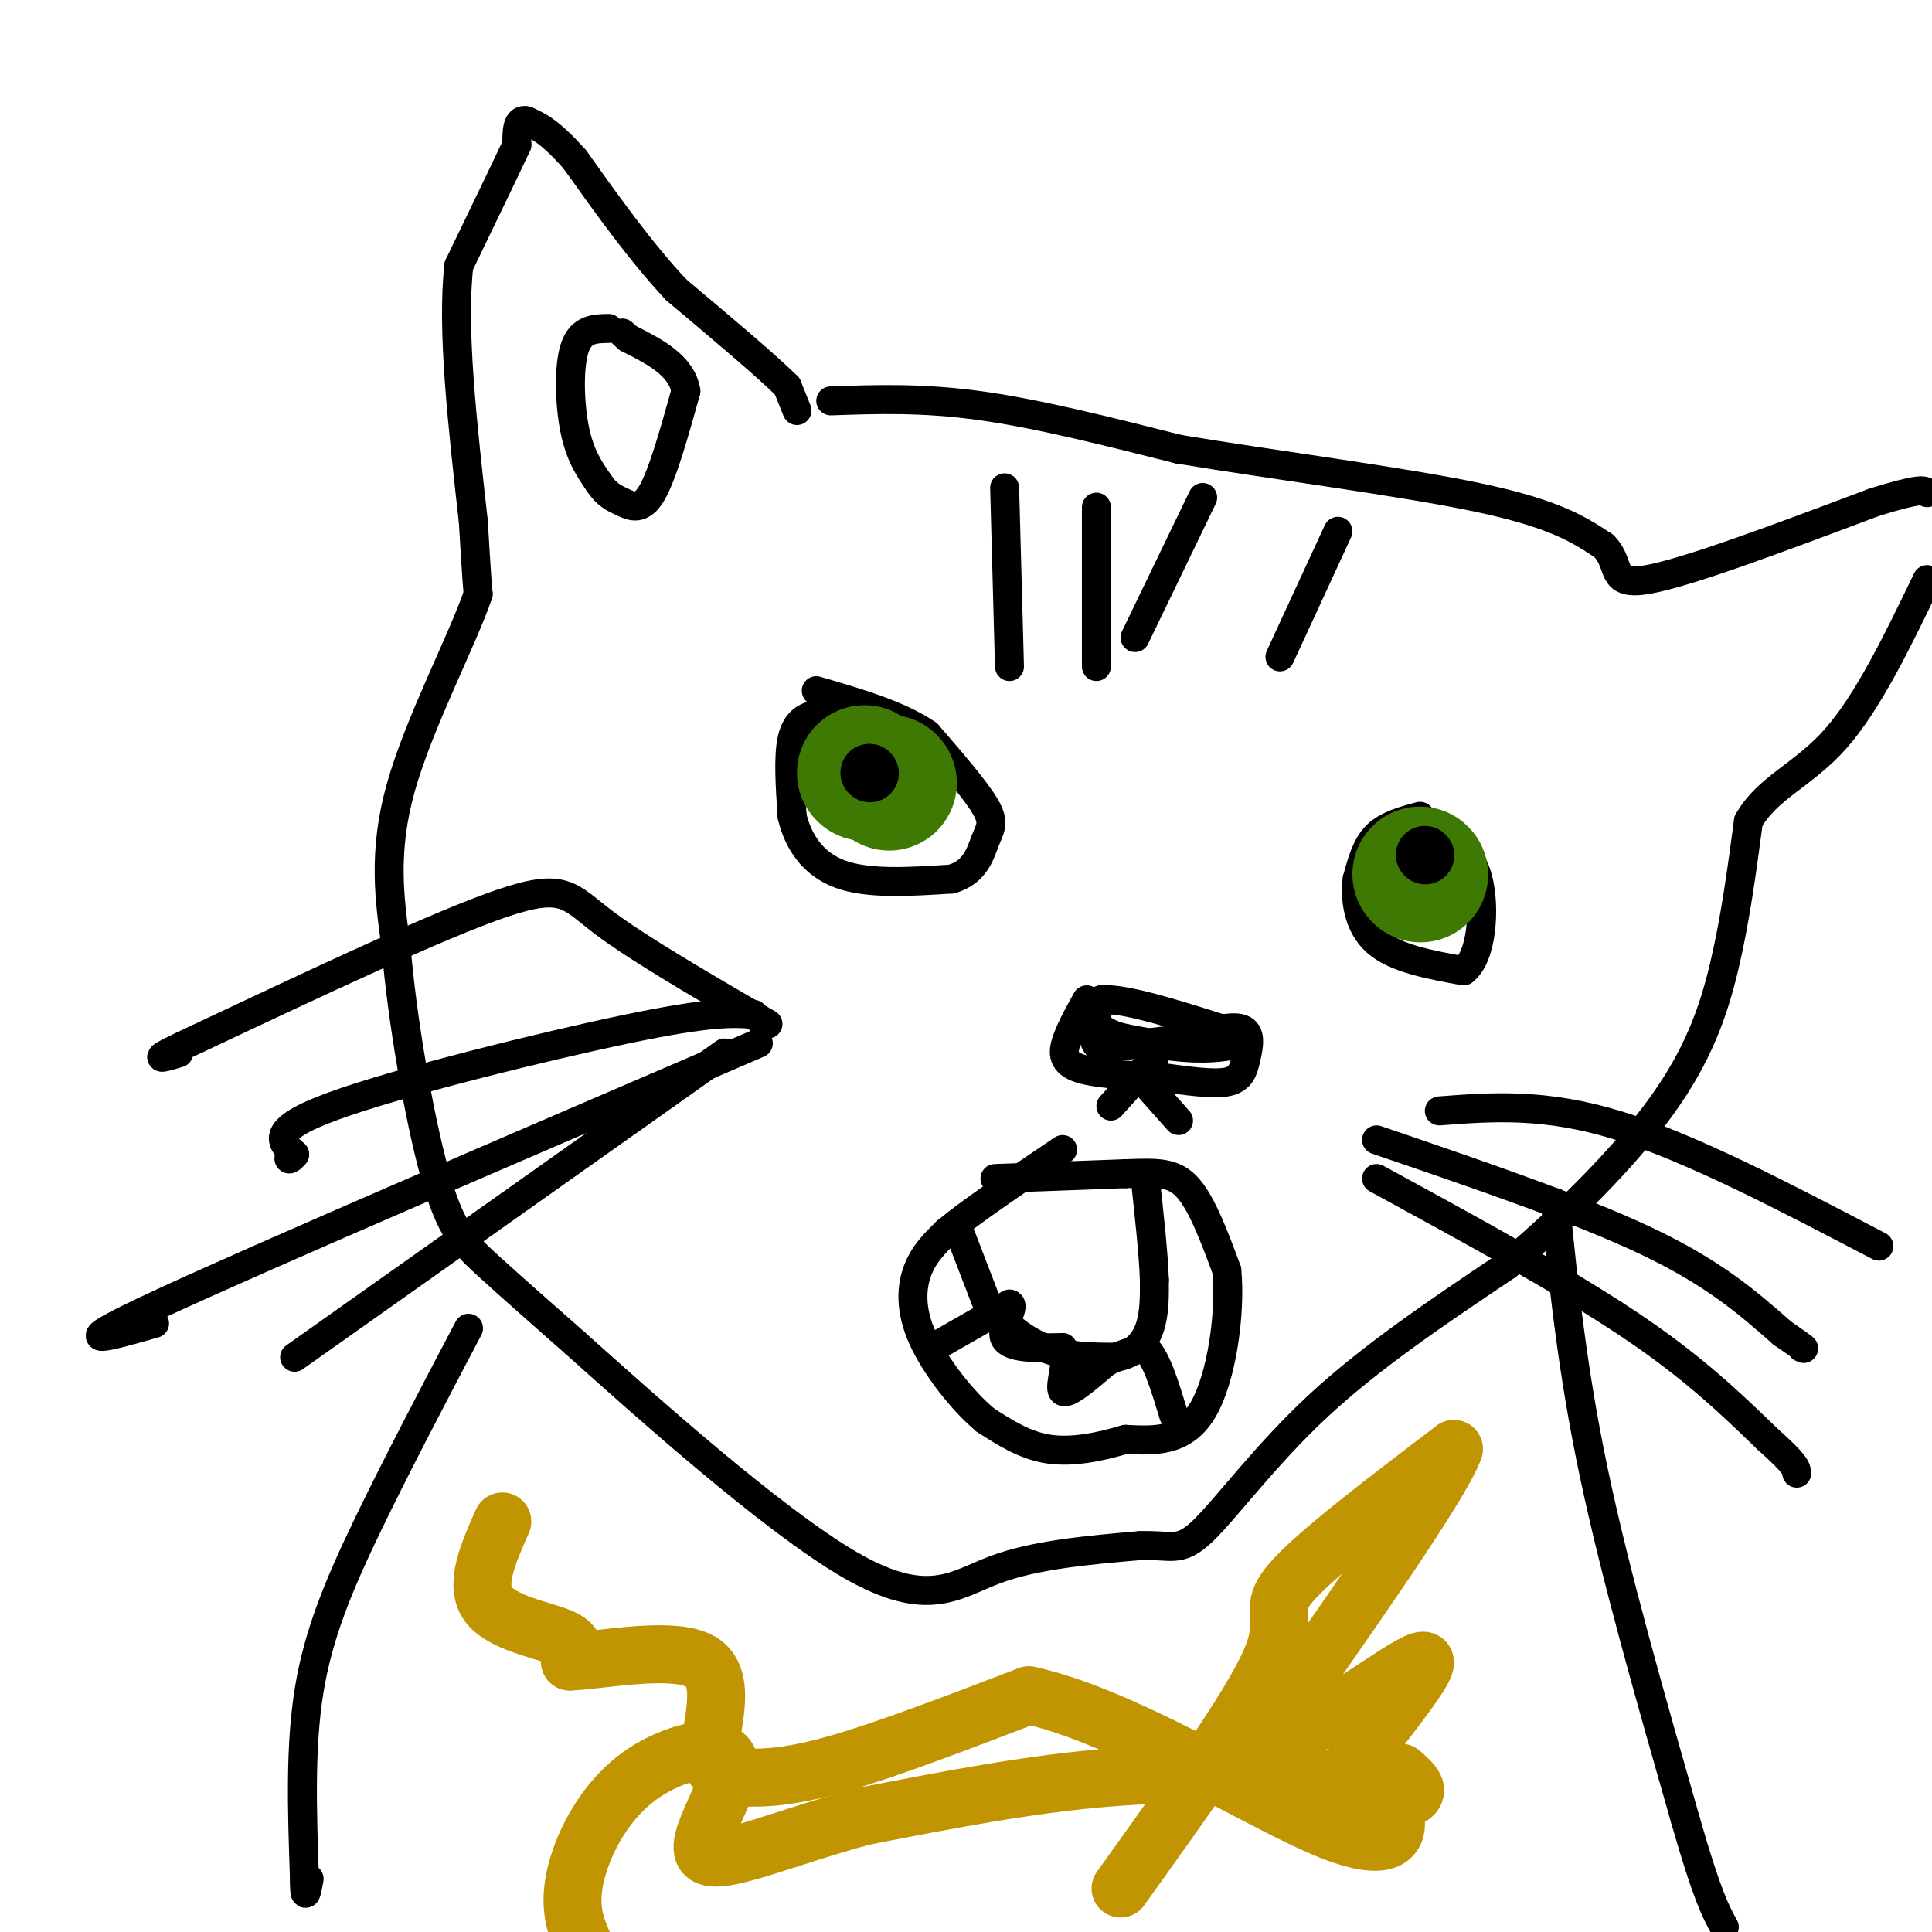 <svg viewBox='0 0 400 400' version='1.1' xmlns='http://www.w3.org/2000/svg' xmlns:xlink='http://www.w3.org/1999/xlink'><g fill='none' stroke='#000000' stroke-width='6' stroke-linecap='round' stroke-linejoin='round'><path d='M165,85c0.000,0.000 -2.000,-5.000 -2,-5'/><path d='M163,80c-4.167,-4.167 -13.583,-12.083 -23,-20'/><path d='M140,60c-7.333,-7.833 -14.167,-17.417 -21,-27'/><path d='M119,33c-5.167,-5.833 -7.583,-6.917 -10,-8'/><path d='M109,25c-2.000,-0.500 -2.000,2.250 -2,5'/><path d='M107,30c-2.333,5.000 -7.167,15.000 -12,25'/><path d='M95,55c-1.500,13.000 0.750,33.000 3,53'/><path d='M98,108c0.667,11.333 0.833,13.167 1,15'/><path d='M99,123c-3.356,9.756 -12.244,26.644 -16,40c-3.756,13.356 -2.378,23.178 -1,33'/><path d='M82,196c1.214,14.798 4.750,35.292 8,47c3.250,11.708 6.214,14.631 11,19c4.786,4.369 11.393,10.185 18,16'/><path d='M119,278c14.250,12.762 40.875,36.667 57,46c16.125,9.333 21.750,4.095 30,1c8.250,-3.095 19.125,-4.048 30,-5'/><path d='M236,320c6.619,-0.250 8.167,1.625 13,-3c4.833,-4.625 12.952,-15.750 24,-26c11.048,-10.250 25.024,-19.625 39,-29'/><path d='M312,262c12.560,-10.583 24.458,-22.542 32,-33c7.542,-10.458 10.726,-19.417 13,-29c2.274,-9.583 3.637,-19.792 5,-30'/><path d='M362,170c3.933,-6.978 11.267,-9.422 18,-17c6.733,-7.578 12.867,-20.289 19,-33'/><path d='M172,83c9.500,-0.333 19.000,-0.667 31,1c12.000,1.667 26.500,5.333 41,9'/><path d='M244,93c19.000,3.178 46.000,6.622 62,10c16.000,3.378 21.000,6.689 26,10'/><path d='M332,113c3.956,3.822 0.844,8.378 9,7c8.156,-1.378 27.578,-8.689 47,-16'/><path d='M388,104c9.667,-3.000 10.333,-2.500 11,-2'/><path d='M97,275c-7.556,14.378 -15.111,28.756 -21,41c-5.889,12.244 -10.111,22.356 -12,34c-1.889,11.644 -1.444,24.822 -1,38'/><path d='M63,388c0.000,6.500 0.500,3.750 1,1'/><path d='M322,249c1.750,17.333 3.500,34.667 8,56c4.500,21.333 11.750,46.667 19,72'/><path d='M349,377c4.500,15.667 6.250,18.833 8,22'/><path d='M175,149c-1.978,-0.622 -3.956,-1.244 -6,-1c-2.044,0.244 -4.156,1.356 -5,5c-0.844,3.644 -0.422,9.822 0,16'/><path d='M164,169c1.200,5.111 4.200,9.889 10,12c5.800,2.111 14.400,1.556 23,1'/><path d='M197,182c5.000,-1.417 6.000,-5.458 7,-8c1.000,-2.542 2.000,-3.583 0,-7c-2.000,-3.417 -7.000,-9.208 -12,-15'/><path d='M192,152c-5.833,-4.000 -14.417,-6.500 -23,-9'/><path d='M294,169c-3.417,0.917 -6.833,1.833 -9,4c-2.167,2.167 -3.083,5.583 -4,9'/><path d='M281,182c-0.533,4.022 0.133,9.578 4,13c3.867,3.422 10.933,4.711 18,6'/><path d='M303,201c3.867,-2.889 4.533,-13.111 3,-19c-1.533,-5.889 -5.267,-7.444 -9,-9'/><path d='M297,173c-1.833,-1.667 -1.917,-1.333 -2,-1'/><path d='M206,244c0.000,0.000 27.000,-1.000 27,-1'/><path d='M233,243c6.733,-0.244 10.067,-0.356 13,3c2.933,3.356 5.467,10.178 8,17'/><path d='M254,263c0.844,8.822 -1.044,22.378 -5,29c-3.956,6.622 -9.978,6.311 -16,6'/><path d='M233,298c-5.467,1.644 -11.133,2.756 -16,2c-4.867,-0.756 -8.933,-3.378 -13,-6'/><path d='M204,294c-4.821,-4.036 -10.375,-11.125 -13,-17c-2.625,-5.875 -2.321,-10.536 -1,-14c1.321,-3.464 3.661,-5.732 6,-8'/><path d='M196,255c5.000,-4.167 14.500,-10.583 24,-17'/><path d='M199,256c0.000,0.000 5.000,13.000 5,13'/><path d='M204,269c2.778,4.156 7.222,8.044 12,10c4.778,1.956 9.889,1.978 15,2'/><path d='M231,281c3.844,-0.578 5.956,-3.022 7,-6c1.044,-2.978 1.022,-6.489 1,-10'/><path d='M239,265c-0.167,-5.333 -1.083,-13.667 -2,-22'/><path d='M195,278c0.000,0.000 14.000,-8.000 14,-8'/><path d='M209,270c1.422,0.222 -2.022,4.778 -1,7c1.022,2.222 6.511,2.111 12,2'/><path d='M220,279c1.467,2.578 -0.867,8.022 0,9c0.867,0.978 4.933,-2.511 9,-6'/><path d='M229,282c2.833,-1.500 5.417,-2.250 8,-3'/><path d='M237,279c2.333,1.833 4.167,7.917 6,14'/><path d='M126,68c-2.844,0.044 -5.689,0.089 -7,4c-1.311,3.911 -1.089,11.689 0,17c1.089,5.311 3.044,8.156 5,11'/><path d='M124,100c1.631,2.476 3.208,3.167 5,4c1.792,0.833 3.798,1.810 6,-2c2.202,-3.810 4.601,-12.405 7,-21'/><path d='M142,81c-0.833,-5.333 -6.417,-8.167 -12,-11'/><path d='M130,70c-2.000,-1.833 -1.000,-0.917 0,0'/><path d='M209,138c0.000,0.000 -1.000,-37.000 -1,-37'/><path d='M227,138c0.000,0.000 0.000,-33.000 0,-33'/><path d='M235,132c0.000,0.000 14.000,-29.000 14,-29'/><path d='M265,136c0.000,0.000 12.000,-26.000 12,-26'/><path d='M225,207c-1.533,2.756 -3.067,5.511 -4,8c-0.933,2.489 -1.267,4.711 2,6c3.267,1.289 10.133,1.644 17,2'/><path d='M240,223c5.581,0.737 11.032,1.579 14,1c2.968,-0.579 3.453,-2.579 4,-5c0.547,-2.421 1.156,-5.263 -1,-6c-2.156,-0.737 -7.078,0.632 -12,2'/><path d='M245,215c-4.833,0.667 -10.917,1.333 -17,2'/><path d='M228,217c-2.833,-1.333 -1.417,-5.667 0,-10'/><path d='M228,207c4.667,-0.500 16.333,3.250 28,7'/><path d='M256,214c3.511,1.844 -1.711,2.956 -7,3c-5.289,0.044 -10.644,-0.978 -16,-2'/><path d='M233,215c-3.667,-0.833 -4.833,-1.917 -6,-3'/><path d='M239,219c0.000,0.000 -9.000,10.000 -9,10'/><path d='M236,223c0.000,0.000 8.000,9.000 8,9'/><path d='M159,212c-13.422,-7.800 -26.844,-15.600 -34,-21c-7.156,-5.400 -8.044,-8.400 -21,-4c-12.956,4.400 -37.978,16.200 -63,28'/><path d='M41,215c-11.167,5.167 -7.583,4.083 -4,3'/><path d='M156,210c-4.378,-0.289 -8.756,-0.578 -26,3c-17.244,3.578 -47.356,11.022 -61,16c-13.644,4.978 -10.822,7.489 -8,10'/><path d='M61,239c-1.500,1.667 -1.250,0.833 -1,0'/><path d='M157,216c-51.583,22.167 -103.167,44.333 -124,54c-20.833,9.667 -10.917,6.833 -1,4'/><path d='M150,218c0.000,0.000 -89.000,63.000 -89,63'/><path d='M298,230c10.917,-0.833 21.833,-1.667 37,3c15.167,4.667 34.583,14.833 54,25'/><path d='M285,236c21.000,7.167 42.000,14.333 56,21c14.000,6.667 21.000,12.833 28,19'/><path d='M369,276c5.333,3.667 4.667,3.333 4,3'/><path d='M285,244c19.250,10.500 38.500,21.000 52,30c13.500,9.000 21.250,16.500 29,24'/><path d='M366,298c5.833,5.167 5.917,6.083 6,7'/></g>
<g fill='none' stroke='#3E7A03' stroke-width='28' stroke-linecap='round' stroke-linejoin='round'><path d='M179,160c0.000,0.000 0.100,0.100 0.1,0.1'/><path d='M294,181c0.000,0.000 0.100,0.100 0.1,0.1'/><path d='M184,162c0.000,0.000 0.100,0.100 0.1,0.1'/></g>
<g fill='none' stroke='#000000' stroke-width='12' stroke-linecap='round' stroke-linejoin='round'><path d='M180,160c0.000,0.000 0.100,0.100 0.1,0.1'/><path d='M295,177c0.000,0.000 0.100,0.100 0.1,0.1'/></g>
<g fill='none' stroke='#C09501' stroke-width='12' stroke-linecap='round' stroke-linejoin='round'><path d='M104,315c-2.889,6.511 -5.778,13.022 -3,17c2.778,3.978 11.222,5.422 15,7c3.778,1.578 2.889,3.289 2,5'/><path d='M118,344c6.365,-0.221 21.277,-3.272 27,0c5.723,3.272 2.256,12.867 2,18c-0.256,5.133 2.700,5.805 7,6c4.300,0.195 9.943,-0.087 20,-3c10.057,-2.913 24.529,-8.456 39,-14'/><path d='M213,351c18.592,3.903 45.572,20.662 60,27c14.428,6.338 16.302,2.256 16,-1c-0.302,-3.256 -2.782,-5.687 -5,-7c-2.218,-1.313 -4.174,-1.507 -13,-2c-8.826,-0.493 -24.522,-1.284 -41,0c-16.478,1.284 -33.739,4.642 -51,8'/><path d='M179,376c-15.919,4.174 -30.216,10.607 -33,8c-2.784,-2.607 5.944,-14.256 5,-19c-0.944,-4.744 -11.562,-2.585 -19,3c-7.438,5.585 -11.697,14.596 -13,21c-1.303,6.404 0.348,10.202 2,14'/><path d='M232,391c13.400,-18.689 26.800,-37.378 31,-47c4.200,-9.622 -0.800,-10.178 4,-16c4.800,-5.822 19.400,-16.911 34,-28'/><path d='M301,300c-2.437,7.358 -25.530,39.752 -34,52c-8.470,12.248 -2.317,4.351 0,3c2.317,-1.351 0.796,3.844 7,1c6.204,-2.844 20.132,-13.727 21,-12c0.868,1.727 -11.323,16.065 -16,23c-4.677,6.935 -1.838,6.468 1,6'/><path d='M280,373c2.911,0.933 9.689,0.267 12,-1c2.311,-1.267 0.156,-3.133 -2,-5'/></g>
</svg>
